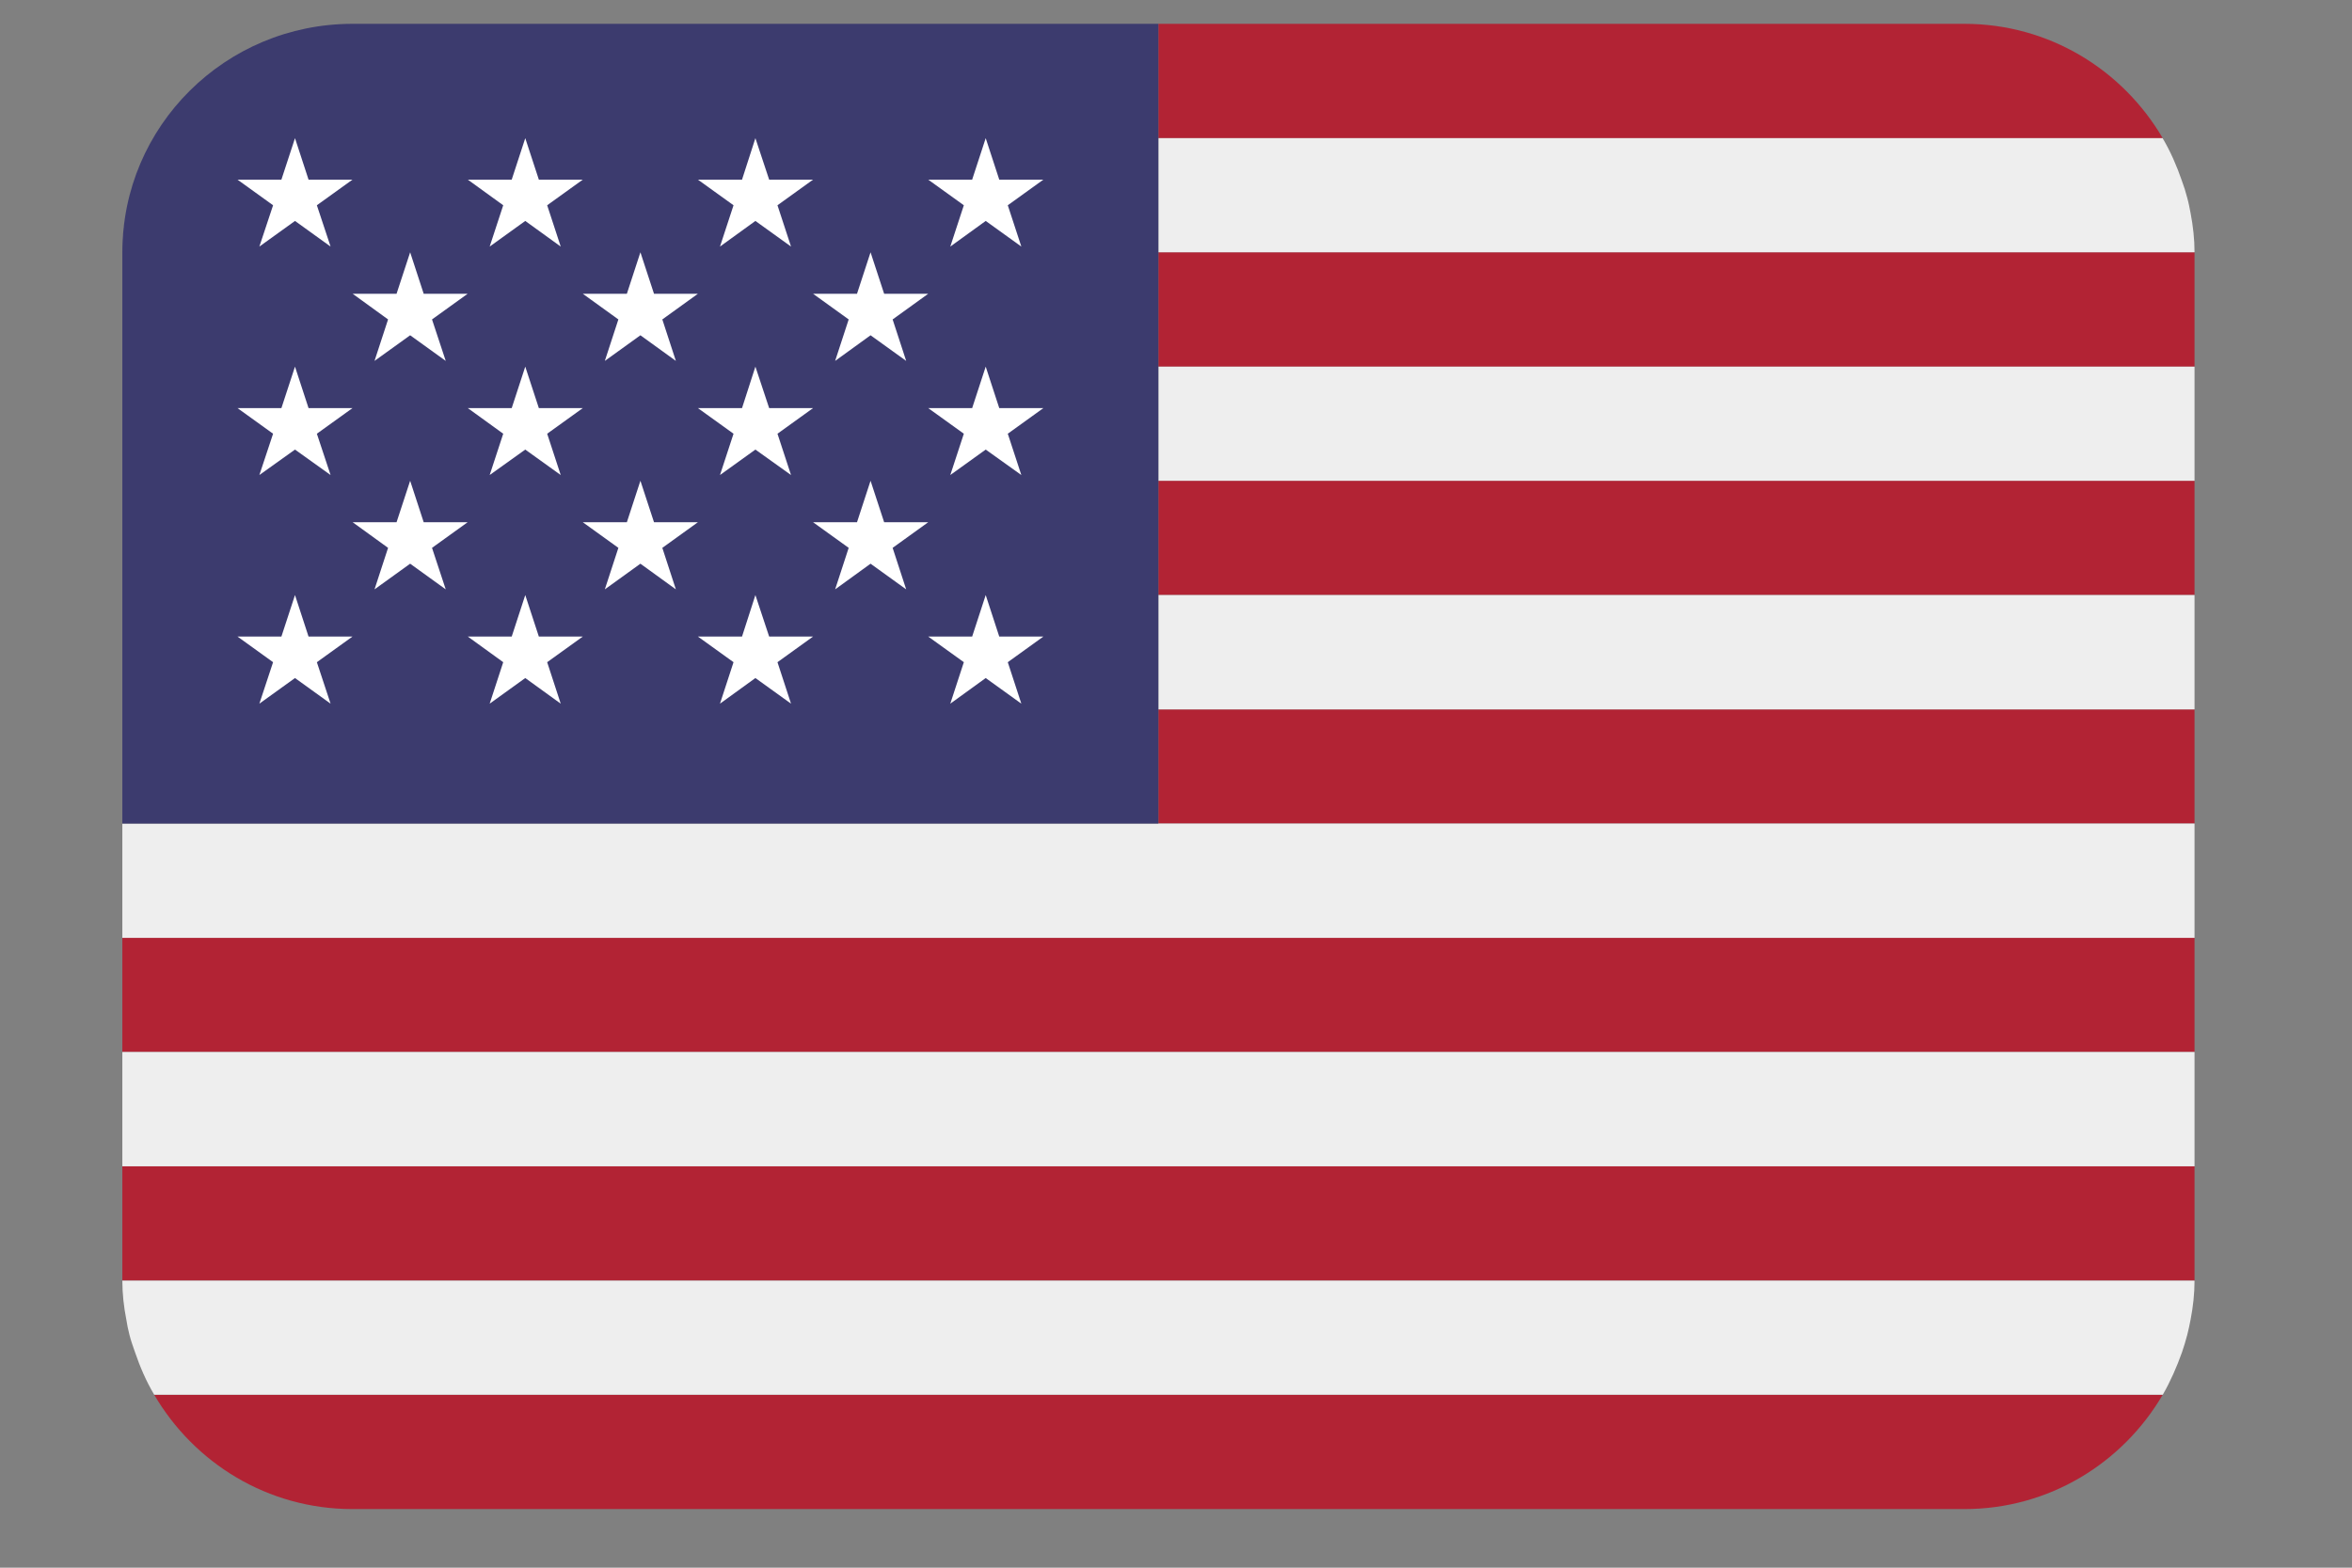 <svg xmlns="http://www.w3.org/2000/svg" xmlns:xlink="http://www.w3.org/1999/xlink" width="75" viewBox="0 0 56.25 37.5" height="50" preserveAspectRatio="xMidYMid meet"><rect x="0" y="0" width="56.25" height="37.5" fill="#808080" stroke="none"/><defs><clipPath id="57e0bb9648"><path d="M 2.91 0.57 L 52.5 0.57 L 52.5 36.098 L 2.91 36.098 Z M 2.91 0.57 " clip-rule="nonzero"></path></clipPath><clipPath id="0f1e6c62fe"><path d="M 2.91 3 L 52.5 3 L 52.5 34 L 2.91 34 Z M 2.91 3 " clip-rule="nonzero"></path></clipPath><clipPath id="295d04951b"><path d="M 2.91 0.57 L 28 0.57 L 28 20 L 2.91 20 Z M 2.91 0.57 " clip-rule="nonzero"></path></clipPath></defs><g clip-path="url(#57e0bb9648)"><path fill="#b22334" d="M 51.723 3.305 C 50.77 1.676 49.012 0.57 46.98 0.57 L 27.703 0.57 L 27.703 3.305 Z M 2.926 27.898 L 52.484 27.898 L 52.484 30.633 L 2.926 30.633 Z M 27.703 16.969 L 52.484 16.969 L 52.484 19.699 L 27.703 19.699 Z M 27.703 11.5 L 52.484 11.5 L 52.484 14.234 L 27.703 14.234 Z M 2.926 22.434 L 52.484 22.434 L 52.484 25.164 L 2.926 25.164 Z M 8.43 36.098 L 46.98 36.098 C 49.012 36.098 50.77 34.992 51.723 33.363 L 3.688 33.363 C 4.641 34.992 6.398 36.098 8.43 36.098 Z M 27.703 6.035 L 52.484 6.035 L 52.484 8.77 L 27.703 8.77 Z M 27.703 6.035 " fill-opacity="1" fill-rule="nonzero"></path></g><g clip-path="url(#0f1e6c62fe)"><path fill="#eeeeee" d="M 3.02 31.559 C 3.039 31.688 3.066 31.812 3.098 31.938 C 3.133 32.074 3.18 32.207 3.227 32.34 C 3.348 32.695 3.496 33.039 3.684 33.355 L 3.688 33.363 L 51.723 33.363 L 51.727 33.359 C 51.91 33.039 52.059 32.699 52.184 32.348 C 52.23 32.211 52.273 32.074 52.309 31.934 C 52.34 31.812 52.367 31.688 52.391 31.559 C 52.449 31.258 52.484 30.949 52.484 30.633 L 2.926 30.633 C 2.926 30.949 2.961 31.258 3.02 31.559 Z M 2.926 25.164 L 52.484 25.164 L 52.484 27.898 L 2.926 27.898 Z M 2.926 19.699 L 2.926 22.434 L 52.484 22.434 L 52.484 19.699 Z M 27.703 14.234 L 52.484 14.234 L 52.484 16.969 L 27.703 16.969 Z M 27.703 8.77 L 52.484 8.77 L 52.484 11.5 L 27.703 11.5 Z M 2.926 6.035 C 2.926 5.719 2.965 5.41 3.02 5.109 C 2.961 5.41 2.926 5.719 2.926 6.035 Z M 3.688 3.305 L 3.684 3.309 Z M 3.102 4.73 C 3.133 4.59 3.184 4.457 3.227 4.324 C 3.18 4.457 3.137 4.59 3.102 4.73 Z M 27.703 6.035 L 52.484 6.035 C 52.484 5.719 52.449 5.41 52.391 5.105 C 52.367 4.98 52.344 4.855 52.309 4.73 C 52.273 4.59 52.23 4.453 52.18 4.32 C 52.059 3.969 51.91 3.625 51.723 3.309 C 51.727 3.309 51.723 3.305 51.723 3.305 L 27.703 3.305 Z M 27.703 6.035 " fill-opacity="1" fill-rule="nonzero"></path></g><g clip-path="url(#295d04951b)"><path fill="#3c3b6e" d="M 27.703 0.57 L 8.43 0.57 C 5.391 0.57 2.926 3.016 2.926 6.035 L 2.926 19.699 L 27.703 19.699 Z M 27.703 0.57 " fill-opacity="1" fill-rule="nonzero"></path></g><path fill="#ffffff" d="M 5.68 4.297 L 6.531 4.91 L 6.203 5.898 L 7.055 5.285 L 7.906 5.898 L 7.578 4.91 L 8.43 4.297 L 7.379 4.297 L 7.055 3.305 L 6.73 4.297 Z M 8.434 7.027 L 9.281 7.641 L 8.957 8.633 L 9.809 8.02 L 10.66 8.633 L 10.332 7.641 L 11.184 7.027 L 10.133 7.027 L 9.809 6.035 L 9.484 7.027 Z M 13.938 7.027 L 14.789 7.641 L 14.465 8.633 L 15.316 8.02 L 16.164 8.633 L 15.84 7.641 L 16.691 7.027 L 15.641 7.027 L 15.316 6.035 L 14.992 7.027 Z M 19.445 7.027 L 20.297 7.641 L 19.973 8.633 L 20.82 8.02 L 21.672 8.633 L 21.348 7.641 L 22.199 7.027 L 21.145 7.027 L 20.82 6.035 L 20.496 7.027 Z M 8.434 12.492 L 9.281 13.105 L 8.957 14.098 L 9.809 13.484 L 10.66 14.098 L 10.332 13.105 L 11.184 12.492 L 10.133 12.492 L 9.809 11.5 L 9.484 12.492 Z M 13.938 12.492 L 14.789 13.105 L 14.465 14.098 L 15.316 13.484 L 16.164 14.098 L 15.84 13.105 L 16.691 12.492 L 15.641 12.492 L 15.316 11.5 L 14.992 12.492 Z M 19.445 12.492 L 20.297 13.105 L 19.973 14.098 L 20.82 13.484 L 21.672 14.098 L 21.348 13.105 L 22.199 12.492 L 21.145 12.492 L 20.82 11.5 L 20.496 12.492 Z M 11.188 4.297 L 12.035 4.91 L 11.711 5.898 L 12.562 5.285 L 13.41 5.898 L 13.086 4.91 L 13.938 4.297 L 12.887 4.297 L 12.562 3.305 L 12.238 4.297 Z M 16.691 4.297 L 17.543 4.91 L 17.219 5.898 L 18.066 5.285 L 18.918 5.898 L 18.594 4.91 L 19.445 4.297 L 18.395 4.297 L 18.066 3.305 L 17.746 4.297 Z M 22.199 4.297 L 23.051 4.91 L 22.727 5.898 L 23.574 5.285 L 24.426 5.898 L 24.102 4.91 L 24.953 4.297 L 23.898 4.297 L 23.574 3.305 L 23.25 4.297 Z M 5.68 9.762 L 6.531 10.375 L 6.203 11.363 L 7.055 10.754 L 7.906 11.363 L 7.578 10.375 L 8.43 9.762 L 7.379 9.762 L 7.055 8.77 L 6.73 9.762 Z M 11.711 11.363 L 12.562 10.754 L 13.41 11.363 L 13.086 10.375 L 13.938 9.762 L 12.887 9.762 L 12.562 8.77 L 12.238 9.762 L 11.188 9.762 L 12.035 10.375 Z M 16.691 9.762 L 17.543 10.375 L 17.219 11.363 L 18.066 10.754 L 18.918 11.363 L 18.594 10.375 L 19.445 9.762 L 18.395 9.762 L 18.066 8.77 L 17.746 9.762 Z M 22.199 9.762 L 23.051 10.375 L 22.727 11.363 L 23.574 10.754 L 24.426 11.363 L 24.102 10.375 L 24.953 9.762 L 23.898 9.762 L 23.574 8.77 L 23.25 9.762 Z M 5.68 15.227 L 6.531 15.84 L 6.203 16.832 L 7.055 16.219 L 7.906 16.832 L 7.578 15.84 L 8.43 15.227 L 7.379 15.227 L 7.055 14.234 L 6.73 15.227 Z M 11.711 16.832 L 12.562 16.219 L 13.41 16.832 L 13.086 15.84 L 13.938 15.227 L 12.887 15.227 L 12.562 14.234 L 12.238 15.227 L 11.188 15.227 L 12.035 15.84 Z M 16.691 15.227 L 17.543 15.84 L 17.219 16.832 L 18.066 16.219 L 18.918 16.832 L 18.594 15.84 L 19.445 15.227 L 18.395 15.227 L 18.066 14.234 L 17.746 15.227 Z M 22.199 15.227 L 23.051 15.84 L 22.727 16.832 L 23.574 16.219 L 24.426 16.832 L 24.102 15.84 L 24.953 15.227 L 23.898 15.227 L 23.574 14.234 L 23.25 15.227 Z M 22.199 15.227 " fill-opacity="1" fill-rule="nonzero"></path></svg>